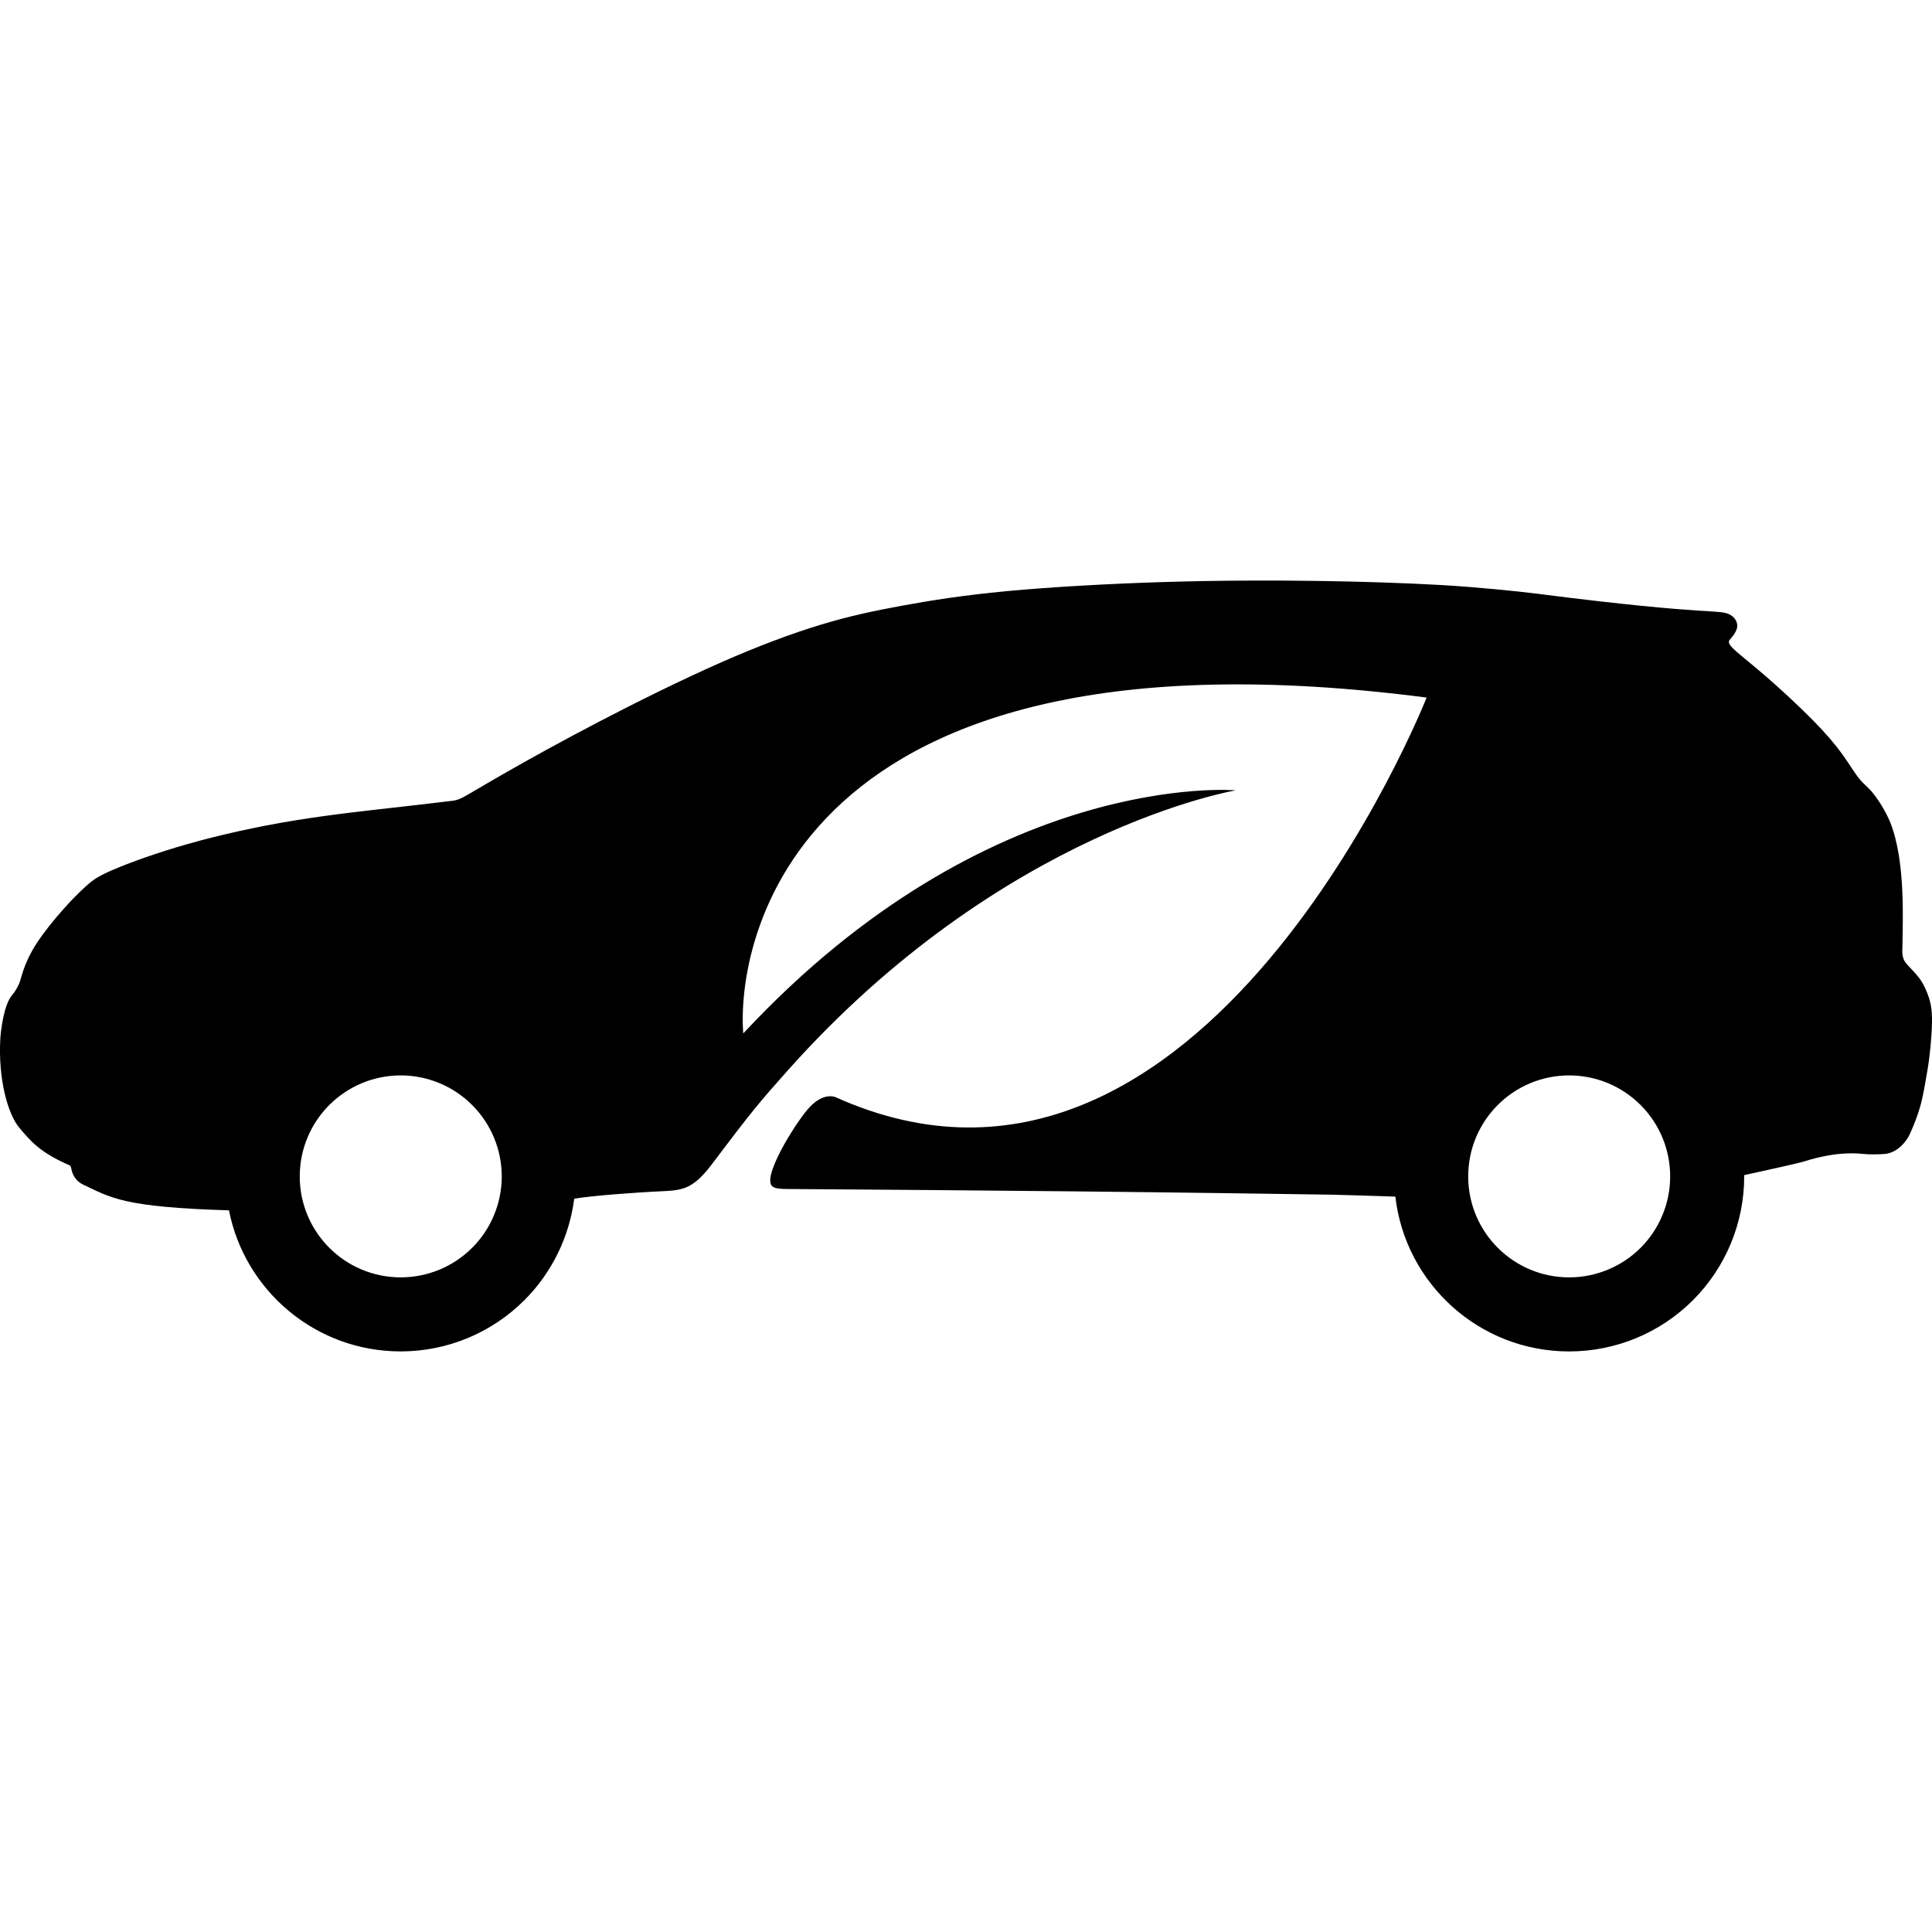 <svg xmlns="http://www.w3.org/2000/svg" version="1.1" viewBox="0 0 708.66 708.66"><path d="M706.29,362.75c-1.92-4.38-4.51-6.41-6.83-9.05-2.16-2.45-1.64-4.68-1.63-7.31.03-7.69,1.24-29.97-4.34-44.37-1.57-4.06-4.29-8.29-6.26-10.82-1.98-2.53-3.48-3.38-5.17-5.46-1.7-2.06-3.66-5.4-6.24-8.99-2.59-3.59-5.91-7.56-10.99-12.71-5.08-5.14-11.97-11.54-17.59-16.37-5.62-4.85-9.96-8.15-11.83-10.09-1.88-1.95-1.28-2.56-.58-3.35.71-.78,1.45-1.78,1.94-2.82,1.25-2.64-.32-4.83-1.93-5.78-4.17-2.44-5.75.51-70.41-7.78-7.54-.97-23.23-2.55-36.19-3.28-12.96-.72-28.64-1.27-45.85-1.5-8.6-.12-17.6-.17-26.91-.1-9.32.05-18.98.23-28.91.53-19.85.61-40.81,1.79-57.17,3.32-16.35,1.54-28.09,3.44-38.43,5.33-10.34,1.9-19.29,3.77-29.86,6.98-10.58,3.2-22.79,7.74-36.9,13.96-14.11,6.23-30.27,14.22-44.34,21.55-14.08,7.33-26.14,14.05-34.4,18.77-8.26,4.73-12.72,7.47-15.28,8.85-2.56,1.37-3.34,1.38-6.26,1.71-2.92.33-8.07.99-17.83,2.08-9.76,1.1-24.17,2.63-38.1,4.91-13.95,2.28-27.43,5.3-39.06,8.6-11.62,3.3-21.4,6.89-27.21,9.37-5.83,2.48-7.7,3.88-10.11,6.05-2.42,2.17-5.39,5.13-8.72,8.89-3.32,3.76-6.99,8.33-9.52,12.23-2.52,3.9-3.94,7.29-4.76,9.67-.82,2.37-1.06,3.81-1.64,5.1-.59,1.28-1.22,2.58-2.62,4.25-3.05,3.63-4.1,13.49-4.23,15.62-.89,14.95,2.74,27.96,6.98,32.95,3.93,4.62,7.35,8.96,18.2,13.65.66.29.74.69.89,1.56.42,2.3,1.93,4.51,4.33,5.63,10.11,4.73,14.44,8.27,53.46,9.42,5.8,29.5,31.79,51.75,62.98,51.75,17.03,0,33.35-6.76,45.39-18.8,10.1-10.1,16.47-23.22,18.27-37.23,6.61-1.07,21.45-2.24,32.99-2.76,7.16-.33,10.99-1.22,17.53-9.91,14.53-19.3,17.61-22.95,27.82-34.39,78.86-88.42,164.31-102.71,164.31-102.71,0,0-90.16-8.04-180.65,89.17-2.53-31.74,16.36-153.63,250.66-123.2,0,0-81.8,207.26-216.85,146.56,0,0-4.51-2.1-10.11,4.39-5.11,5.92-17.43,25.88-12.78,28.52,1.17.66,2.64.77,5.19.79,32.38.2,70.3.52,104.48.86,43.78.45,77.8.96,95.2,1.22,3.08.04,14.18.41,23.4.71,3.68,31.97,30.81,56.79,63.76,56.79,17.03,0,33.36-6.76,45.4-18.8,12.04-12.04,18.8-28.36,18.8-45.4,0-.16-.01-.31-.01-.47,8.4-1.82,19.72-4.34,21.73-4.94,1.72-.51,11.6-3.93,21.83-2.85,2.33.25,5.45.21,7.82.04,4.81-.34,8.19-4.66,9.4-7.34,1.19-2.67,2.72-6.29,3.82-10.22,1.09-3.92,1.77-8.24,2.62-13.16.86-4.91,1.59-12.56,1.67-17.42.08-5.16-.46-8.06-2.36-12.39ZM173.18,457.7c-6.94,6.94-16.37,10.84-26.19,10.84-20.46,0-37.04-16.57-37.04-37.04s16.59-37.03,37.04-37.04c9.82,0,19.25,3.91,26.19,10.86,6.95,6.94,10.86,16.37,10.86,26.19s-3.9,19.24-10.86,26.2ZM601.78,457.7c-6.95,6.94-16.37,10.84-26.2,10.84-20.46,0-37.04-16.57-37.04-37.04s16.59-37.03,37.04-37.04c9.83,0,19.25,3.91,26.2,10.86,6.94,6.94,10.84,16.37,10.84,26.19s-3.9,19.24-10.84,26.2Z"/></svg>